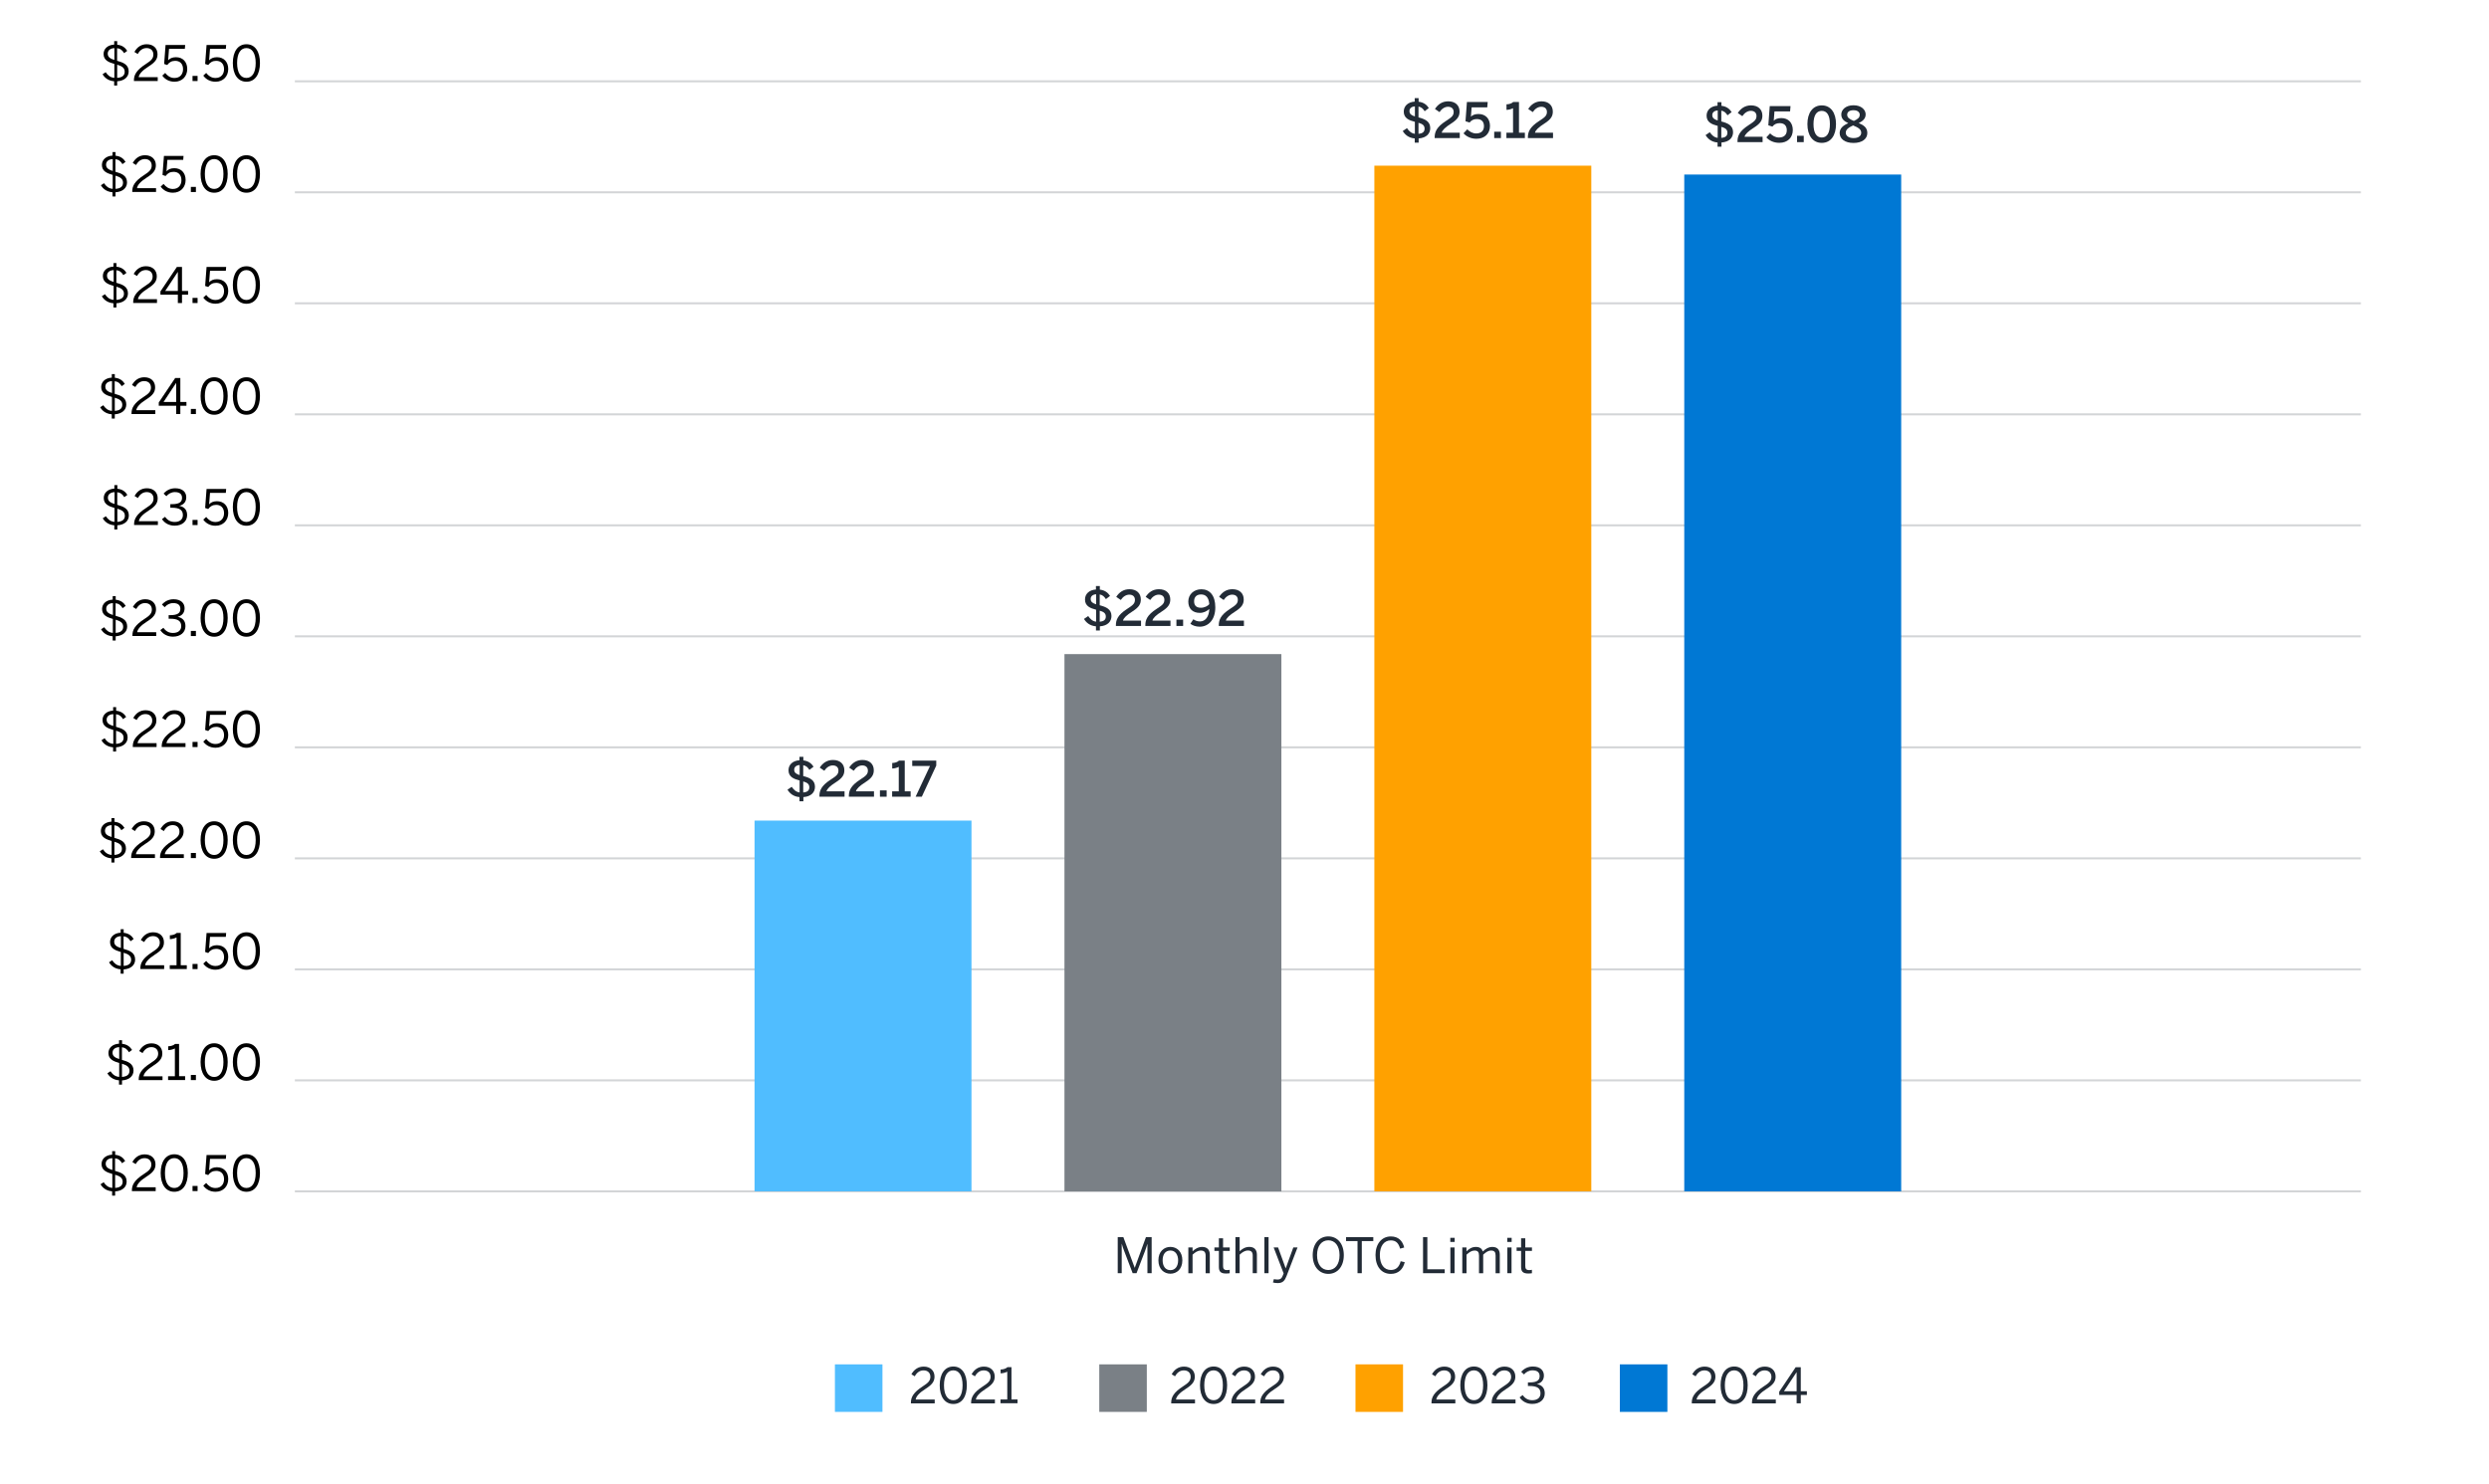 <?xml version="1.0" encoding="UTF-8"?><svg id="Layer_1" xmlns="http://www.w3.org/2000/svg" viewBox="0 0 612 365"><defs><style>.cls-1{fill:#0078d4;}.cls-2{fill:#ffa100;}.cls-3{fill:#222b36;}.cls-4{fill:#7a8086;}.cls-5{fill:#50bdff;}.cls-6{fill:none;stroke:#d3d5d7;stroke-miterlimit:10;stroke-width:.5px;}</style></defs><path class="cls-3" d="m274.83,313.15v-8.88h1.38l2.79,7.54h.02l2.75-7.54h1.4v8.88h-1.04v-7.18h-.02c-.12.47-.34,1.04-.54,1.63l-2.12,5.55h-.95l-2.12-5.55c-.22-.59-.36-.96-.55-1.67h-.02v7.22h-.97Z"/><path class="cls-3" d="m284.83,309.98c0-2.18,1.39-3.3,2.95-3.3s2.94,1.12,2.94,3.3-1.39,3.3-2.94,3.3-2.95-1.13-2.95-3.3Zm4.85,0c0-1.32-.64-2.41-1.9-2.41s-1.91.98-1.91,2.41c0,1.34.62,2.42,1.91,2.42,1.2,0,1.9-.97,1.9-2.42Z"/><path class="cls-3" d="m292.19,313.15v-6.33h1.04v.95c.55-.54,1.34-1.08,2.37-1.08,1.21,0,1.87.7,1.87,1.9v4.57h-1.03v-4.34c0-.84-.36-1.24-1.16-1.24-.76,0-1.39.4-2.05,1.02v4.56h-1.04Z"/><path class="cls-3" d="m299.7,311.61v-3.95h-1.1v-.85h1.1v-2.25h1.03v2.25h1.64v.85h-1.64v3.72c0,.67.22,1.01.98,1.01.23,0,.48-.04.65-.08v.85c-.18.04-.58.07-.9.07-1.33,0-1.76-.52-1.76-1.62Z"/><path class="cls-3" d="m303.77,313.15v-8.88h1.04v3.49c.55-.54,1.34-1.08,2.37-1.08,1.21,0,1.87.7,1.87,1.9v4.57h-1.03v-4.34c0-.84-.36-1.24-1.16-1.24-.76,0-1.39.4-2.05,1.02v4.56h-1.04Z"/><path class="cls-3" d="m310.89,313.15v-8.88h1.03v8.88h-1.03Z"/><path class="cls-3" d="m312.99,315.43l.24-.83c.18.05.49.11.94.11.65,0,.96-.28,1.21-.9l.24-.62-2.45-6.37h1.09l1.86,5.12h.02l1.86-5.12h1.04l-2.71,7.05c-.43,1.12-.92,1.71-2.16,1.71-.56,0-.91-.07-1.19-.16Z"/><path class="cls-3" d="m322.77,308.71c0-2.85,1.64-4.61,3.84-4.61s3.81,1.75,3.81,4.61-1.62,4.61-3.81,4.61-3.84-1.75-3.84-4.61Zm6.6,0c0-2.31-1.15-3.65-2.76-3.65s-2.77,1.33-2.77,3.65,1.14,3.66,2.77,3.66,2.76-1.34,2.76-3.66Z"/><path class="cls-3" d="m333.79,313.15v-7.9h-2.82v-.97h6.7v.97h-2.83v7.9h-1.06Z"/><path class="cls-3" d="m338.21,308.68c0-2.77,1.55-4.57,3.77-4.57,1.88,0,2.88,1.09,3.29,2.72l-1.01.28c-.38-1.34-1-2.03-2.29-2.03-1.65,0-2.69,1.39-2.69,3.59,0,2.35,1.05,3.69,2.71,3.69,1.26,0,2.04-.71,2.41-2.15l1,.23c-.43,1.75-1.56,2.88-3.42,2.88-2.25,0-3.77-1.74-3.77-4.64Z"/><path class="cls-3" d="m349.9,313.15v-8.88h1.06v7.92h4.27v.96h-5.33Z"/><path class="cls-3" d="m356.6,305.46v-1.01h1.08v1.01h-1.08Zm.02,7.69v-6.33h1.03v6.33h-1.03Z"/><path class="cls-3" d="m359.55,313.15v-6.33h1.03v.96c.6-.6,1.33-1.09,2.28-1.09,1.07,0,1.52.46,1.74,1.12.61-.6,1.39-1.12,2.34-1.12,1.29,0,1.83.76,1.83,1.9v4.57h-1.03v-4.34c0-.84-.28-1.24-1.1-1.24-.71,0-1.29.4-1.95,1.02v4.56h-1.03v-4.34c0-.84-.28-1.24-1.1-1.24-.7,0-1.29.4-1.97,1.02v4.56h-1.03Z"/><path class="cls-3" d="m370.61,305.46v-1.01h1.08v1.01h-1.08Zm.02,7.69v-6.33h1.03v6.33h-1.03Z"/><path class="cls-3" d="m374.01,311.61v-3.95h-1.1v-.85h1.1v-2.25h1.03v2.25h1.64v.85h-1.64v3.72c0,.67.22,1.01.98,1.01.23,0,.48-.04.65-.08v.85c-.18.04-.58.07-.9.07-1.33,0-1.76-.52-1.76-1.62Z"/><rect class="cls-2" x="333.29" y="335.57" width="11.69" height="11.69"/><path class="cls-3" d="m351.98,345.15v-.19c0-1.28.58-2.48,2.91-3.98,1.33-.85,1.87-1.39,1.87-2.34s-.61-1.59-1.67-1.59c-.91,0-1.64.5-2.17,1.46l-.82-.5c.65-1.17,1.66-1.89,3.04-1.89,1.64,0,2.65,1.01,2.65,2.46,0,1.16-.53,1.95-2.23,3.03-1.55.98-2.3,1.86-2.4,2.61h4.68v.94h-5.86Z"/><path class="cls-3" d="m359.06,340.71c0-2.77,1.22-4.61,3.35-4.61s3.32,1.83,3.32,4.61-1.19,4.61-3.32,4.61-3.35-1.83-3.35-4.61Zm5.62,0c0-2.41-.89-3.67-2.28-3.67s-2.29,1.26-2.29,3.67.89,3.68,2.29,3.68,2.28-1.27,2.28-3.68Z"/><path class="cls-3" d="m366.78,345.15v-.19c0-1.28.58-2.48,2.91-3.98,1.33-.85,1.87-1.39,1.87-2.34s-.61-1.59-1.67-1.59c-.91,0-1.64.5-2.17,1.46l-.81-.5c.65-1.17,1.65-1.89,3.03-1.89,1.64,0,2.65,1.01,2.65,2.46,0,1.16-.53,1.95-2.23,3.03-1.55.98-2.3,1.86-2.4,2.61h4.68v.94h-5.87Z"/><path class="cls-3" d="m373.63,343.7l.77-.58c.63.91,1.43,1.27,2.36,1.27,1.24,0,2.02-.62,2.02-1.68,0-1.24-.78-1.82-2.73-1.82h-.36v-.88h.42c1.83,0,2.46-.56,2.46-1.55,0-.84-.5-1.42-1.76-1.42-.85,0-1.57.4-2.09,1.01l-.68-.64c.66-.77,1.64-1.31,2.86-1.31,1.88,0,2.72,1.01,2.72,2.22,0,1.12-.66,1.86-1.73,2.1,1.32.26,1.94,1.04,1.94,2.3,0,1.5-1.19,2.58-3.06,2.58-1.33,0-2.45-.58-3.13-1.62Z"/><rect class="cls-1" x="398.29" y="335.57" width="11.69" height="11.69"/><path class="cls-3" d="m415.98,345.15v-.19c0-1.28.58-2.48,2.91-3.98,1.33-.85,1.87-1.39,1.87-2.34s-.61-1.59-1.67-1.59c-.91,0-1.64.5-2.17,1.46l-.82-.5c.65-1.17,1.66-1.89,3.04-1.89,1.64,0,2.65,1.01,2.65,2.46,0,1.16-.53,1.95-2.23,3.03-1.55.98-2.3,1.86-2.4,2.61h4.68v.94h-5.86Z"/><path class="cls-3" d="m423.06,340.71c0-2.77,1.22-4.61,3.35-4.61s3.32,1.83,3.32,4.61-1.19,4.61-3.32,4.61-3.35-1.83-3.35-4.61Zm5.62,0c0-2.41-.89-3.67-2.28-3.67s-2.29,1.26-2.29,3.67.89,3.68,2.29,3.68,2.28-1.27,2.28-3.68Z"/><path class="cls-3" d="m430.78,345.15v-.19c0-1.28.58-2.48,2.91-3.98,1.33-.85,1.87-1.39,1.87-2.34s-.61-1.59-1.67-1.59c-.91,0-1.64.5-2.17,1.46l-.81-.5c.65-1.17,1.65-1.89,3.03-1.89,1.64,0,2.65,1.01,2.65,2.46,0,1.16-.53,1.95-2.23,3.03-1.55.98-2.3,1.86-2.4,2.61h4.68v.94h-5.87Z"/><path class="cls-3" d="m441.76,345.15v-2.05h-4.28v-.8l4.04-6.02h1.26v5.9h1.5v.92h-1.5v2.05h-1.02Zm-3.12-2.97h3.12v-4.67h-.02l-3.1,4.67Z"/><rect class="cls-5" x="205.29" y="335.57" width="11.69" height="11.69"/><path class="cls-3" d="m223.98,345.15v-.19c0-1.28.58-2.48,2.91-3.98,1.33-.85,1.87-1.39,1.87-2.34s-.61-1.59-1.67-1.59c-.91,0-1.64.5-2.17,1.46l-.82-.5c.65-1.17,1.66-1.89,3.03-1.89,1.64,0,2.65,1.01,2.65,2.46,0,1.16-.53,1.95-2.23,3.03-1.55.98-2.3,1.86-2.4,2.61h4.68v.94h-5.86Z"/><path class="cls-3" d="m231.06,340.71c0-2.77,1.22-4.61,3.35-4.61s3.32,1.83,3.32,4.61-1.19,4.61-3.32,4.61-3.35-1.83-3.35-4.61Zm5.62,0c0-2.41-.89-3.67-2.28-3.67s-2.29,1.26-2.29,3.67.89,3.68,2.29,3.68,2.28-1.27,2.28-3.68Z"/><path class="cls-3" d="m238.78,345.15v-.19c0-1.28.58-2.48,2.91-3.98,1.33-.85,1.87-1.39,1.87-2.34s-.61-1.59-1.67-1.59c-.91,0-1.64.5-2.17,1.46l-.82-.5c.65-1.17,1.66-1.89,3.03-1.89,1.64,0,2.65,1.01,2.65,2.46,0,1.16-.53,1.95-2.23,3.03-1.55.98-2.3,1.86-2.4,2.61h4.68v.94h-5.86Z"/><path class="cls-3" d="m246,345.15v-.94h1.67v-6.84c-.43.23-1.13.41-1.64.41v-.94c.68-.02,1.3-.2,1.69-.58h.98v7.94h1.49v.94h-4.19Z"/><rect class="cls-4" x="270.29" y="335.57" width="11.69" height="11.69"/><path class="cls-3" d="m287.98,345.15v-.19c0-1.28.58-2.48,2.91-3.98,1.33-.85,1.87-1.39,1.87-2.34s-.61-1.59-1.67-1.59c-.91,0-1.64.5-2.17,1.46l-.82-.5c.65-1.17,1.66-1.89,3.03-1.89,1.64,0,2.65,1.01,2.65,2.46,0,1.16-.53,1.95-2.23,3.03-1.55.98-2.3,1.86-2.4,2.61h4.68v.94h-5.86Z"/><path class="cls-3" d="m295.06,340.71c0-2.77,1.22-4.61,3.35-4.61s3.32,1.83,3.32,4.61-1.19,4.61-3.32,4.61-3.35-1.83-3.35-4.61Zm5.62,0c0-2.41-.89-3.67-2.28-3.67s-2.29,1.26-2.29,3.67.89,3.68,2.29,3.68,2.28-1.27,2.28-3.68Z"/><path class="cls-3" d="m302.78,345.15v-.19c0-1.28.58-2.48,2.91-3.98,1.33-.85,1.87-1.39,1.87-2.34s-.61-1.59-1.67-1.59c-.91,0-1.64.5-2.17,1.46l-.82-.5c.65-1.17,1.66-1.89,3.03-1.89,1.64,0,2.65,1.01,2.65,2.46,0,1.16-.53,1.95-2.23,3.03-1.55.98-2.3,1.86-2.4,2.61h4.68v.94h-5.86Z"/><path class="cls-3" d="m309.88,345.15v-.19c0-1.28.58-2.48,2.91-3.98,1.33-.85,1.87-1.39,1.87-2.34s-.61-1.59-1.67-1.59c-.91,0-1.64.5-2.17,1.46l-.82-.5c.65-1.17,1.66-1.89,3.03-1.89,1.64,0,2.65,1.01,2.65,2.46,0,1.16-.53,1.95-2.23,3.03-1.55.98-2.3,1.86-2.4,2.61h4.68v.94h-5.86Z"/><path d="m27.59,293.01c-1.57-.12-2.43-.98-2.87-1.73l.77-.5c.52.77,1.1,1.29,2.13,1.39v-3.43c-1.39-.4-2.65-.9-2.65-2.43,0-1.25.97-2.22,2.61-2.31v-.86h.74v.89c1.33.13,2.01.8,2.46,1.51l-.76.56c-.42-.67-.85-1.1-1.73-1.21v3.09c1.48.41,2.85.92,2.85,2.62,0,1.34-1.02,2.31-2.83,2.43v1.04h-.74v-1.06Zm.04-8.16c-1.14.06-1.64.65-1.64,1.37,0,.89.7,1.25,1.64,1.55v-2.92Zm.68,7.32c1.04-.07,1.85-.46,1.85-1.5s-.8-1.42-1.85-1.74v3.24Z"/><path d="m32.43,292.95v-.19c0-1.28.58-2.48,2.91-3.98,1.33-.85,1.87-1.39,1.87-2.34s-.61-1.59-1.67-1.59c-.91,0-1.64.5-2.17,1.46l-.82-.5c.65-1.17,1.66-1.89,3.03-1.89,1.64,0,2.65,1.01,2.65,2.46,0,1.16-.53,1.95-2.23,3.03-1.55.98-2.3,1.86-2.4,2.61h4.68v.94h-5.86Z"/><path d="m39.51,288.51c0-2.77,1.22-4.61,3.35-4.61s3.32,1.83,3.32,4.61-1.19,4.61-3.32,4.61-3.35-1.83-3.35-4.61Zm5.62,0c0-2.41-.89-3.67-2.28-3.67s-2.29,1.26-2.29,3.67.89,3.68,2.29,3.68,2.28-1.27,2.28-3.68Z"/><path d="m47.34,292.95v-1.26h1.24v1.26h-1.24Z"/><path d="m49.99,291.61l.71-.65c.56.71,1.26,1.24,2.28,1.24,1.45,0,2.11-1.02,2.11-2.16,0-1.36-.79-2.06-1.93-2.06-.86,0-1.48.36-1.96,1.03l-.76-.26.35-4.67h4.82l-.08.95h-3.89l-.22,2.83c.41-.46,1-.77,1.93-.77,1.66,0,2.77,1.14,2.77,2.9s-1.19,3.13-3.13,3.13c-1.32,0-2.37-.61-3.01-1.51Z"/><path d="m57.25,288.51c0-2.77,1.22-4.61,3.35-4.61s3.32,1.83,3.32,4.61-1.19,4.61-3.32,4.61-3.35-1.83-3.35-4.61Zm5.62,0c0-2.41-.89-3.67-2.28-3.67s-2.29,1.26-2.29,3.67.89,3.68,2.29,3.68,2.28-1.27,2.28-3.68Z"/><path d="m29.27,265.71c-1.57-.12-2.43-.98-2.87-1.73l.77-.5c.52.77,1.1,1.29,2.14,1.39v-3.43c-1.39-.4-2.65-.9-2.65-2.43,0-1.25.97-2.22,2.61-2.31v-.86h.74v.89c1.33.13,2.01.8,2.46,1.51l-.76.56c-.42-.67-.85-1.1-1.73-1.21v3.09c1.48.41,2.85.92,2.85,2.62,0,1.34-1.02,2.31-2.83,2.43v1.04h-.74v-1.06Zm.04-8.16c-1.14.06-1.64.65-1.64,1.37,0,.89.7,1.25,1.64,1.55v-2.92Zm.68,7.32c1.04-.07,1.85-.46,1.85-1.5s-.8-1.42-1.85-1.74v3.24Z"/><path d="m34.11,265.65v-.19c0-1.28.58-2.48,2.91-3.98,1.33-.85,1.87-1.39,1.87-2.34s-.61-1.59-1.67-1.59c-.91,0-1.64.5-2.17,1.46l-.82-.5c.65-1.17,1.66-1.89,3.03-1.89,1.64,0,2.65,1.01,2.65,2.46,0,1.16-.53,1.95-2.23,3.03-1.55.98-2.3,1.86-2.4,2.61h4.68v.94h-5.86Z"/><path d="m41.33,265.65v-.94h1.67v-6.84c-.43.23-1.13.41-1.64.41v-.94c.68-.02,1.29-.2,1.69-.58h.98v7.94h1.49v.94h-4.19Z"/><path d="m46.93,265.65v-1.26h1.24v1.26h-1.24Z"/><path d="m49.32,261.21c0-2.77,1.22-4.61,3.35-4.61s3.32,1.83,3.32,4.61-1.19,4.61-3.32,4.61-3.35-1.83-3.35-4.61Zm5.62,0c0-2.41-.89-3.67-2.28-3.67s-2.29,1.26-2.29,3.67.89,3.68,2.29,3.68,2.28-1.27,2.28-3.68Z"/><path d="m57.25,261.21c0-2.77,1.22-4.61,3.35-4.61s3.32,1.83,3.32,4.61-1.19,4.61-3.32,4.61-3.35-1.83-3.35-4.61Zm5.62,0c0-2.41-.89-3.67-2.28-3.67s-2.29,1.26-2.29,3.67.89,3.68,2.29,3.68,2.28-1.27,2.28-3.68Z"/><path d="m29.68,238.41c-1.57-.12-2.43-.98-2.87-1.73l.77-.5c.52.77,1.1,1.29,2.13,1.39v-3.43c-1.39-.4-2.65-.9-2.65-2.43,0-1.25.97-2.22,2.61-2.31v-.86h.74v.89c1.33.13,2.01.8,2.46,1.51l-.76.56c-.42-.67-.85-1.1-1.73-1.21v3.09c1.48.41,2.85.92,2.85,2.62,0,1.34-1.02,2.31-2.83,2.43v1.04h-.74v-1.06Zm.04-8.16c-1.14.06-1.64.65-1.64,1.37,0,.89.7,1.25,1.64,1.55v-2.91Zm.68,7.32c1.04-.07,1.85-.46,1.85-1.5s-.8-1.42-1.85-1.74v3.24Z"/><path d="m34.51,238.35v-.19c0-1.28.58-2.48,2.91-3.98,1.33-.85,1.87-1.39,1.87-2.34s-.61-1.6-1.67-1.6c-.91,0-1.64.5-2.17,1.46l-.82-.5c.65-1.18,1.66-1.9,3.03-1.9,1.64,0,2.65,1.01,2.65,2.46,0,1.16-.53,1.95-2.23,3.03-1.55.98-2.3,1.86-2.4,2.61h4.68v.94h-5.86Z"/><path d="m41.74,238.35v-.94h1.67v-6.84c-.43.23-1.13.41-1.64.41v-.94c.68-.02,1.3-.2,1.69-.58h.98v7.94h1.49v.94h-4.19Z"/><path d="m47.34,238.35v-1.26h1.24v1.26h-1.24Z"/><path d="m49.99,237l.71-.65c.56.71,1.26,1.24,2.28,1.24,1.45,0,2.11-1.02,2.11-2.16,0-1.36-.79-2.06-1.93-2.06-.86,0-1.48.36-1.96,1.03l-.76-.26.35-4.67h4.82l-.08.95h-3.89l-.22,2.83c.41-.46,1-.77,1.93-.77,1.66,0,2.77,1.14,2.77,2.9s-1.19,3.13-3.13,3.13c-1.32,0-2.37-.61-3.01-1.51Z"/><path d="m57.25,233.91c0-2.77,1.22-4.61,3.35-4.61s3.32,1.83,3.32,4.61-1.19,4.61-3.32,4.61-3.35-1.83-3.35-4.61Zm5.62,0c0-2.41-.89-3.67-2.28-3.67s-2.29,1.26-2.29,3.67.89,3.68,2.29,3.68,2.28-1.27,2.28-3.68Z"/><path d="m27.41,211.11c-1.57-.12-2.43-.98-2.87-1.73l.77-.5c.52.77,1.1,1.3,2.14,1.39v-3.43c-1.39-.4-2.65-.9-2.65-2.44,0-1.25.97-2.22,2.61-2.31v-.86h.74v.89c1.33.13,2.01.8,2.46,1.51l-.76.56c-.42-.67-.85-1.1-1.73-1.21v3.09c1.48.41,2.85.92,2.85,2.61,0,1.34-1.02,2.31-2.83,2.43v1.04h-.74v-1.06Zm.04-8.16c-1.14.06-1.64.65-1.64,1.37,0,.89.7,1.25,1.64,1.55v-2.91Zm.68,7.32c1.04-.07,1.85-.46,1.85-1.5s-.8-1.42-1.85-1.74v3.24Z"/><path d="m32.25,211.05v-.19c0-1.28.58-2.48,2.91-3.98,1.33-.85,1.87-1.39,1.87-2.34s-.61-1.6-1.67-1.6c-.91,0-1.64.5-2.17,1.46l-.82-.5c.65-1.18,1.66-1.9,3.03-1.9,1.64,0,2.65,1.01,2.65,2.46,0,1.16-.53,1.96-2.23,3.03-1.55.98-2.3,1.86-2.4,2.61h4.68v.94h-5.86Z"/><path d="m39.35,211.05v-.19c0-1.28.58-2.48,2.91-3.98,1.33-.85,1.87-1.39,1.87-2.34s-.61-1.6-1.67-1.6c-.91,0-1.64.5-2.17,1.46l-.82-.5c.65-1.18,1.66-1.9,3.03-1.9,1.64,0,2.65,1.01,2.65,2.46,0,1.16-.53,1.96-2.23,3.03-1.55.98-2.3,1.86-2.4,2.61h4.68v.94h-5.86Z"/><path d="m46.93,211.05v-1.26h1.24v1.26h-1.24Z"/><path d="m49.32,206.61c0-2.77,1.22-4.61,3.35-4.61s3.32,1.83,3.32,4.61-1.19,4.61-3.32,4.61-3.35-1.83-3.35-4.61Zm5.62,0c0-2.41-.89-3.67-2.28-3.67s-2.29,1.26-2.29,3.67.89,3.68,2.29,3.68,2.28-1.27,2.28-3.68Z"/><path d="m57.25,206.61c0-2.77,1.22-4.61,3.35-4.61s3.32,1.83,3.32,4.61-1.19,4.61-3.32,4.61-3.35-1.83-3.35-4.61Zm5.62,0c0-2.41-.89-3.67-2.28-3.67s-2.29,1.26-2.29,3.67.89,3.68,2.29,3.68,2.28-1.27,2.28-3.68Z"/><path d="m27.82,183.8c-1.57-.12-2.43-.98-2.87-1.73l.77-.5c.52.77,1.1,1.3,2.14,1.39v-3.43c-1.39-.4-2.65-.9-2.65-2.44,0-1.25.97-2.22,2.61-2.31v-.86h.74v.89c1.33.13,2.01.8,2.46,1.51l-.76.56c-.42-.67-.85-1.1-1.73-1.21v3.09c1.48.41,2.85.92,2.85,2.61,0,1.34-1.02,2.31-2.83,2.43v1.04h-.74v-1.06Zm.04-8.16c-1.14.06-1.64.65-1.64,1.37,0,.89.7,1.25,1.64,1.55v-2.91Zm.68,7.32c1.04-.07,1.85-.46,1.85-1.5s-.8-1.42-1.85-1.74v3.24Z"/><path d="m32.65,183.74v-.19c0-1.28.58-2.48,2.91-3.98,1.33-.85,1.87-1.39,1.87-2.34s-.61-1.6-1.67-1.6c-.91,0-1.64.5-2.17,1.46l-.82-.5c.65-1.18,1.66-1.9,3.03-1.9,1.64,0,2.65,1.01,2.65,2.46,0,1.16-.53,1.96-2.23,3.03-1.55.98-2.3,1.86-2.4,2.61h4.68v.94h-5.86Z"/><path d="m39.76,183.74v-.19c0-1.28.58-2.48,2.91-3.98,1.33-.85,1.87-1.39,1.87-2.34s-.61-1.6-1.67-1.6c-.91,0-1.64.5-2.17,1.46l-.82-.5c.65-1.18,1.66-1.9,3.03-1.9,1.64,0,2.65,1.01,2.65,2.46,0,1.16-.53,1.96-2.23,3.03-1.55.98-2.3,1.86-2.4,2.61h4.68v.94h-5.86Z"/><path d="m47.34,183.74v-1.26h1.24v1.26h-1.24Z"/><path d="m49.99,182.4l.71-.65c.56.71,1.26,1.24,2.28,1.24,1.45,0,2.11-1.02,2.11-2.16,0-1.35-.79-2.06-1.93-2.06-.86,0-1.48.36-1.96,1.03l-.76-.26.35-4.67h4.82l-.08.95h-3.89l-.22,2.83c.41-.46,1-.77,1.93-.77,1.66,0,2.77,1.14,2.77,2.9s-1.19,3.13-3.13,3.13c-1.32,0-2.37-.61-3.01-1.51Z"/><path d="m57.25,179.31c0-2.77,1.22-4.61,3.35-4.61s3.32,1.83,3.32,4.61-1.19,4.61-3.32,4.61-3.35-1.83-3.35-4.61Zm5.62,0c0-2.41-.89-3.67-2.28-3.67s-2.29,1.26-2.29,3.67.89,3.68,2.29,3.68,2.28-1.27,2.28-3.68Z"/><path d="m27.72,156.5c-1.57-.12-2.43-.98-2.87-1.73l.77-.5c.52.77,1.1,1.3,2.13,1.39v-3.43c-1.39-.4-2.65-.9-2.65-2.44,0-1.25.97-2.22,2.61-2.31v-.86h.74v.89c1.33.13,2.01.8,2.46,1.51l-.76.56c-.42-.67-.85-1.1-1.73-1.21v3.09c1.48.41,2.85.92,2.85,2.61,0,1.34-1.02,2.31-2.83,2.43v1.04h-.74v-1.06Zm.04-8.16c-1.14.06-1.64.65-1.64,1.37,0,.89.7,1.25,1.64,1.55v-2.91Zm.68,7.32c1.04-.07,1.85-.46,1.85-1.5s-.8-1.42-1.85-1.74v3.24Z"/><path d="m32.56,156.44v-.19c0-1.28.58-2.48,2.91-3.98,1.33-.85,1.87-1.39,1.87-2.34s-.61-1.6-1.67-1.6c-.91,0-1.64.5-2.17,1.46l-.82-.5c.65-1.18,1.66-1.9,3.03-1.9,1.64,0,2.65,1.01,2.65,2.46,0,1.16-.53,1.96-2.23,3.03-1.55.98-2.3,1.86-2.4,2.61h4.68v.94h-5.86Z"/><path d="m39.41,154.99l.77-.58c.64.91,1.43,1.27,2.36,1.27,1.24,0,2.02-.62,2.02-1.68,0-1.24-.78-1.82-2.73-1.82h-.36v-.88h.42c1.84,0,2.46-.56,2.46-1.55,0-.84-.5-1.42-1.76-1.42-.85,0-1.57.4-2.09,1.01l-.68-.64c.66-.77,1.64-1.31,2.85-1.31,1.88,0,2.72,1.01,2.72,2.22,0,1.12-.66,1.86-1.73,2.1,1.32.26,1.94,1.04,1.94,2.3,0,1.5-1.19,2.58-3.06,2.58-1.33,0-2.45-.58-3.13-1.62Z"/><path d="m46.93,156.44v-1.26h1.24v1.26h-1.24Z"/><path d="m49.32,152c0-2.77,1.22-4.61,3.35-4.61s3.32,1.83,3.32,4.61-1.19,4.61-3.32,4.61-3.35-1.83-3.35-4.61Zm5.62,0c0-2.41-.89-3.67-2.28-3.67s-2.29,1.26-2.29,3.67.89,3.68,2.29,3.68,2.28-1.27,2.28-3.68Z"/><path d="m57.25,152c0-2.77,1.22-4.61,3.35-4.61s3.32,1.83,3.32,4.61-1.19,4.61-3.32,4.61-3.35-1.83-3.35-4.61Zm5.62,0c0-2.41-.89-3.67-2.28-3.67s-2.29,1.26-2.29,3.67.89,3.68,2.29,3.68,2.28-1.27,2.28-3.68Z"/><path d="m28.13,129.2c-1.57-.12-2.43-.98-2.87-1.73l.77-.5c.52.77,1.1,1.3,2.13,1.39v-3.43c-1.39-.4-2.65-.9-2.65-2.44,0-1.25.97-2.22,2.61-2.31v-.86h.74v.89c1.33.13,2.01.8,2.46,1.51l-.76.56c-.42-.67-.85-1.1-1.73-1.21v3.09c1.48.41,2.85.92,2.85,2.61,0,1.34-1.02,2.31-2.83,2.43v1.04h-.74v-1.06Zm.04-8.16c-1.14.06-1.64.65-1.64,1.37,0,.89.7,1.25,1.64,1.55v-2.91Zm.68,7.32c1.04-.07,1.85-.46,1.85-1.5s-.8-1.42-1.85-1.74v3.24Z"/><path d="m32.97,129.14v-.19c0-1.28.58-2.48,2.91-3.98,1.33-.85,1.87-1.39,1.87-2.34s-.61-1.6-1.67-1.6c-.91,0-1.64.5-2.17,1.46l-.82-.5c.65-1.18,1.66-1.9,3.03-1.9,1.64,0,2.65,1.01,2.65,2.46,0,1.16-.53,1.96-2.23,3.03-1.55.98-2.3,1.86-2.4,2.61h4.68v.94h-5.86Z"/><path d="m39.82,127.69l.77-.58c.64.91,1.43,1.27,2.36,1.27,1.24,0,2.02-.62,2.02-1.68,0-1.24-.78-1.82-2.73-1.82h-.36v-.88h.42c1.84,0,2.46-.56,2.46-1.55,0-.84-.5-1.42-1.76-1.42-.85,0-1.57.4-2.09,1.01l-.68-.64c.66-.77,1.64-1.31,2.85-1.31,1.88,0,2.72,1.01,2.72,2.22,0,1.12-.66,1.86-1.73,2.1,1.32.26,1.94,1.04,1.94,2.3,0,1.5-1.19,2.58-3.06,2.58-1.33,0-2.45-.58-3.13-1.62Z"/><path d="m47.34,129.14v-1.26h1.24v1.26h-1.24Z"/><path d="m49.99,127.8l.71-.65c.56.71,1.26,1.24,2.28,1.24,1.45,0,2.11-1.02,2.11-2.16,0-1.35-.79-2.06-1.93-2.06-.86,0-1.48.36-1.96,1.03l-.76-.26.35-4.67h4.82l-.08.95h-3.89l-.22,2.83c.41-.46,1-.77,1.93-.77,1.66,0,2.77,1.14,2.77,2.9s-1.19,3.13-3.13,3.13c-1.32,0-2.37-.61-3.01-1.51Z"/><path d="m57.25,124.7c0-2.77,1.22-4.61,3.35-4.61s3.32,1.83,3.32,4.61-1.19,4.61-3.32,4.61-3.35-1.83-3.35-4.61Zm5.62,0c0-2.41-.89-3.67-2.28-3.67s-2.29,1.26-2.29,3.67.89,3.68,2.29,3.68,2.28-1.27,2.28-3.68Z"/><path d="m27.5,101.9c-1.57-.12-2.43-.98-2.87-1.73l.77-.5c.52.77,1.1,1.3,2.13,1.39v-3.43c-1.39-.4-2.65-.9-2.65-2.44,0-1.25.97-2.22,2.61-2.31v-.86h.74v.89c1.33.13,2.01.8,2.46,1.51l-.76.56c-.42-.67-.85-1.1-1.73-1.21v3.09c1.48.41,2.85.92,2.85,2.61,0,1.34-1.02,2.31-2.83,2.43v1.04h-.74v-1.06Zm.04-8.16c-1.14.06-1.64.65-1.64,1.37,0,.89.7,1.25,1.64,1.55v-2.91Zm.68,7.32c1.04-.07,1.85-.46,1.85-1.5s-.8-1.42-1.85-1.74v3.24Z"/><path d="m32.34,101.84v-.19c0-1.28.58-2.48,2.91-3.98,1.33-.85,1.87-1.39,1.87-2.34s-.61-1.6-1.67-1.6c-.91,0-1.64.5-2.17,1.46l-.82-.5c.65-1.18,1.66-1.9,3.03-1.9,1.64,0,2.65,1.01,2.65,2.46,0,1.16-.53,1.96-2.23,3.03-1.55.98-2.3,1.86-2.4,2.61h4.68v.94h-5.86Z"/><path d="m43.32,101.84v-2.05h-4.28v-.8l4.04-6.02h1.26v5.9h1.5v.92h-1.5v2.05h-1.02Zm-3.12-2.97h3.12v-4.67h-.02l-3.09,4.67Z"/><path d="m46.93,101.84v-1.26h1.24v1.26h-1.24Z"/><path d="m49.32,97.4c0-2.77,1.22-4.61,3.35-4.61s3.32,1.83,3.32,4.61-1.19,4.61-3.32,4.61-3.35-1.83-3.35-4.61Zm5.62,0c0-2.41-.89-3.67-2.28-3.67s-2.29,1.26-2.29,3.67.89,3.68,2.29,3.68,2.28-1.27,2.28-3.68Z"/><path d="m57.25,97.4c0-2.77,1.22-4.61,3.35-4.61s3.32,1.83,3.32,4.61-1.19,4.61-3.32,4.61-3.35-1.83-3.35-4.61Zm5.62,0c0-2.41-.89-3.67-2.28-3.67s-2.29,1.26-2.29,3.67.89,3.68,2.29,3.68,2.28-1.27,2.28-3.68Z"/><path d="m27.91,74.59c-1.57-.12-2.43-.98-2.87-1.73l.77-.5c.52.77,1.1,1.3,2.13,1.39v-3.43c-1.39-.4-2.65-.9-2.65-2.44,0-1.25.97-2.22,2.61-2.31v-.86h.74v.89c1.33.13,2.01.8,2.46,1.51l-.76.56c-.42-.67-.85-1.1-1.73-1.21v3.09c1.48.41,2.85.92,2.85,2.61,0,1.34-1.02,2.31-2.83,2.43v1.04h-.74v-1.06Zm.04-8.16c-1.14.06-1.64.65-1.64,1.37,0,.89.7,1.25,1.64,1.55v-2.91Zm.68,7.32c1.04-.07,1.85-.46,1.85-1.5s-.8-1.42-1.85-1.74v3.24Z"/><path d="m32.75,74.53v-.19c0-1.28.58-2.48,2.91-3.98,1.33-.85,1.87-1.39,1.87-2.34s-.61-1.6-1.67-1.6c-.91,0-1.64.5-2.17,1.46l-.82-.5c.65-1.18,1.66-1.9,3.03-1.9,1.64,0,2.65,1.01,2.65,2.46,0,1.16-.53,1.96-2.23,3.03-1.55.98-2.3,1.86-2.4,2.61h4.68v.94h-5.86Z"/><path d="m43.73,74.53v-2.05h-4.28v-.8l4.04-6.02h1.26v5.9h1.5v.92h-1.5v2.05h-1.02Zm-3.12-2.97h3.12v-4.67h-.02l-3.09,4.67Z"/><path d="m47.34,74.53v-1.26h1.24v1.26h-1.24Z"/><path d="m49.99,73.19l.71-.65c.56.71,1.26,1.24,2.28,1.24,1.45,0,2.11-1.02,2.11-2.16,0-1.35-.79-2.06-1.93-2.06-.86,0-1.48.36-1.96,1.03l-.76-.26.35-4.67h4.82l-.08.95h-3.89l-.22,2.83c.41-.46,1-.77,1.93-.77,1.66,0,2.77,1.14,2.77,2.9s-1.19,3.13-3.13,3.13c-1.32,0-2.37-.61-3.01-1.51Z"/><path d="m57.25,70.1c0-2.77,1.22-4.61,3.35-4.61s3.32,1.83,3.32,4.61-1.19,4.61-3.32,4.61-3.35-1.83-3.35-4.61Zm5.62,0c0-2.41-.89-3.67-2.28-3.67s-2.29,1.26-2.29,3.67.89,3.68,2.29,3.68,2.28-1.27,2.28-3.68Z"/><path d="m27.68,47.29c-1.57-.12-2.43-.98-2.87-1.73l.77-.5c.52.77,1.1,1.3,2.13,1.39v-3.43c-1.39-.4-2.65-.9-2.65-2.44,0-1.25.97-2.22,2.61-2.31v-.86h.74v.89c1.33.13,2.01.8,2.46,1.51l-.76.56c-.42-.67-.85-1.1-1.73-1.21v3.09c1.48.41,2.85.92,2.85,2.61,0,1.34-1.02,2.31-2.83,2.43v1.04h-.74v-1.06Zm.04-8.16c-1.14.06-1.64.65-1.64,1.37,0,.89.7,1.25,1.64,1.55v-2.91Zm.68,7.32c1.04-.07,1.85-.46,1.85-1.5s-.8-1.42-1.85-1.74v3.24Z"/><path d="m32.52,47.23v-.19c0-1.28.58-2.48,2.91-3.98,1.33-.85,1.87-1.39,1.87-2.34s-.61-1.6-1.67-1.6c-.91,0-1.64.5-2.17,1.46l-.82-.5c.65-1.18,1.66-1.9,3.03-1.9,1.64,0,2.65,1.01,2.65,2.46,0,1.16-.53,1.96-2.23,3.03-1.55.98-2.3,1.86-2.4,2.61h4.68v.94h-5.86Z"/><path d="m39.51,45.89l.71-.65c.56.71,1.26,1.24,2.28,1.24,1.45,0,2.11-1.02,2.11-2.16,0-1.35-.79-2.06-1.93-2.06-.86,0-1.48.36-1.96,1.03l-.76-.26.35-4.67h4.82l-.08.95h-3.89l-.22,2.83c.41-.46,1-.77,1.93-.77,1.66,0,2.77,1.14,2.77,2.9s-1.19,3.13-3.13,3.13c-1.32,0-2.37-.61-3.01-1.51Z"/><path d="m46.93,47.23v-1.26h1.24v1.26h-1.24Z"/><path d="m49.32,42.79c0-2.77,1.22-4.61,3.35-4.61s3.32,1.83,3.32,4.61-1.19,4.61-3.32,4.61-3.35-1.83-3.35-4.61Zm5.62,0c0-2.41-.89-3.67-2.28-3.67s-2.29,1.26-2.29,3.67.89,3.68,2.29,3.68,2.28-1.27,2.28-3.68Z"/><path d="m57.25,42.79c0-2.77,1.22-4.61,3.35-4.61s3.32,1.83,3.32,4.61-1.19,4.61-3.32,4.61-3.35-1.83-3.35-4.61Zm5.62,0c0-2.41-.89-3.67-2.28-3.67s-2.29,1.26-2.29,3.67.89,3.68,2.29,3.68,2.28-1.27,2.28-3.68Z"/><path d="m28.09,19.99c-1.57-.12-2.43-.98-2.87-1.73l.77-.5c.52.77,1.1,1.3,2.13,1.39v-3.43c-1.39-.4-2.65-.9-2.65-2.44,0-1.25.97-2.22,2.61-2.31v-.86h.74v.89c1.33.13,2.01.8,2.46,1.51l-.76.56c-.42-.67-.85-1.1-1.73-1.21v3.09c1.48.41,2.85.92,2.85,2.61,0,1.34-1.02,2.31-2.83,2.43v1.04h-.74v-1.06Zm.04-8.16c-1.14.06-1.64.65-1.64,1.37,0,.89.7,1.25,1.64,1.55v-2.91Zm.68,7.32c1.04-.07,1.85-.46,1.85-1.5s-.8-1.42-1.85-1.74v3.24Z"/><path d="m32.93,19.93v-.19c0-1.28.58-2.48,2.91-3.98,1.33-.85,1.87-1.39,1.87-2.34s-.61-1.6-1.67-1.6c-.91,0-1.64.5-2.17,1.46l-.82-.5c.65-1.18,1.66-1.9,3.03-1.9,1.64,0,2.65,1.01,2.65,2.46,0,1.16-.53,1.96-2.23,3.03-1.55.98-2.3,1.86-2.4,2.61h4.68v.94h-5.86Z"/><path d="m39.91,18.59l.71-.65c.56.71,1.26,1.24,2.28,1.24,1.45,0,2.11-1.02,2.11-2.16,0-1.35-.79-2.06-1.93-2.06-.86,0-1.48.36-1.96,1.03l-.76-.26.35-4.67h4.82l-.08.95h-3.89l-.22,2.83c.41-.46,1-.77,1.93-.77,1.66,0,2.77,1.14,2.77,2.9s-1.19,3.13-3.13,3.13c-1.32,0-2.37-.61-3.01-1.51Z"/><path d="m47.34,19.93v-1.26h1.24v1.26h-1.24Z"/><path d="m49.99,18.59l.71-.65c.56.71,1.26,1.24,2.28,1.24,1.45,0,2.11-1.02,2.11-2.16,0-1.35-.79-2.06-1.93-2.06-.86,0-1.48.36-1.96,1.03l-.76-.26.35-4.67h4.82l-.08.95h-3.89l-.22,2.83c.41-.46,1-.77,1.93-.77,1.66,0,2.77,1.14,2.77,2.9s-1.19,3.13-3.13,3.13c-1.32,0-2.37-.61-3.01-1.51Z"/><path d="m57.25,15.49c0-2.77,1.22-4.61,3.35-4.61s3.32,1.83,3.32,4.61-1.19,4.61-3.32,4.61-3.35-1.83-3.35-4.61Zm5.62,0c0-2.41-.89-3.67-2.28-3.67s-2.29,1.26-2.29,3.67.89,3.68,2.29,3.68,2.28-1.27,2.28-3.68Z"/><line class="cls-6" x1="72.5" y1="293.02" x2="580.5" y2="293.02"/><line class="cls-6" x1="72.5" y1="265.72" x2="580.5" y2="265.72"/><line class="cls-6" x1="72.5" y1="238.42" x2="580.5" y2="238.42"/><line class="cls-6" x1="72.5" y1="211.12" x2="580.5" y2="211.12"/><line class="cls-6" x1="72.5" y1="183.81" x2="580.5" y2="183.81"/><line class="cls-6" x1="72.5" y1="156.51" x2="580.5" y2="156.51"/><line class="cls-6" x1="72.5" y1="129.21" x2="580.5" y2="129.21"/><line class="cls-6" x1="72.5" y1="101.91" x2="580.5" y2="101.91"/><line class="cls-6" x1="72.5" y1="74.6" x2="580.5" y2="74.6"/><line class="cls-6" x1="72.5" y1="47.3" x2="580.5" y2="47.3"/><line class="cls-6" x1="72.5" y1="20" x2="580.5" y2="20"/><rect class="cls-1" x="414.13" y="42.93" width="53.34" height="250.09"/><rect class="cls-2" x="337.93" y="40.75" width="53.34" height="252.27"/><rect class="cls-4" x="261.73" y="160.88" width="53.34" height="132.14"/><rect class="cls-5" x="185.53" y="201.83" width="53.34" height="91.19"/><path class="cls-3" d="m422.31,35.05c-1.56-.14-2.42-.97-2.94-1.82l1.04-.71c.5.72,1.03,1.26,1.94,1.39v-2.95c-1.39-.36-2.73-.86-2.73-2.51,0-1.38,1.03-2.35,2.69-2.46v-.85h.96v.88c1.33.16,2.03.82,2.51,1.55l-1.02.79c-.38-.59-.78-1.02-1.52-1.15v2.66c1.57.41,2.89.96,2.89,2.65,0,1.33-.92,2.39-2.85,2.53v1.03h-.96v-1.03Zm.05-7.89c-.92.07-1.34.54-1.34,1.16,0,.74.52,1.06,1.34,1.31v-2.47Zm.88,6.76c.91-.08,1.5-.42,1.5-1.27s-.58-1.18-1.5-1.45v2.72Z"/><path class="cls-3" d="m427.22,34.96v-.19c0-1.28.44-2.52,2.78-4.02,1.36-.88,1.89-1.29,1.89-2.21,0-.83-.55-1.28-1.39-1.28-.78,0-1.54.48-2.09,1.31l-1.12-.77c.72-1.1,1.75-1.88,3.27-1.88,1.74,0,2.78,1.01,2.78,2.52,0,1.08-.4,1.89-2.1,2.97-1.42.9-2.13,1.59-2.29,2.23h4.44v1.32h-6.19Z"/><path class="cls-3" d="m434.31,33.79l.92-.98c.6.56,1.27,1.01,2.2,1.01,1.31,0,1.91-.76,1.91-1.79,0-1.17-.67-1.74-1.74-1.74-.73,0-1.32.23-1.8.85l-1-.32.35-4.73h5.11l-.11,1.32h-3.84l-.18,2.29c.35-.37.94-.66,1.86-.66,1.77,0,2.83,1.19,2.83,2.94,0,1.85-1.26,3.15-3.32,3.15-1.37,0-2.47-.54-3.19-1.34Z"/><path class="cls-3" d="m441.86,34.96v-1.56h1.65v1.56h-1.65Z"/><path class="cls-3" d="m444.41,30.53c0-2.77,1.3-4.61,3.53-4.61s3.5,1.83,3.5,4.61-1.27,4.61-3.5,4.61-3.53-1.83-3.53-4.61Zm5.53,0c0-2.22-.75-3.26-2-3.26s-2.03,1.04-2.03,3.26.77,3.29,2.03,3.29,2-1.07,2-3.29Z"/><path class="cls-3" d="m452.34,32.73c0-1.18.89-1.91,2.12-2.43-1.07-.52-1.72-1.07-1.72-2.17s1.04-2.24,3-2.24,2.99,1.13,2.99,2.24c0,.97-.62,1.64-1.71,2.13,1.29.56,2.12,1.15,2.12,2.47,0,1.42-1.26,2.43-3.39,2.43s-3.41-1.01-3.41-2.43Zm5.3-.08c0-.8-.66-1.26-2-1.8-1.17.54-1.8,1.03-1.8,1.8s.74,1.31,1.91,1.31,1.89-.49,1.89-1.31Zm-.36-4.41c0-.56-.44-1.13-1.54-1.13s-1.55.52-1.55,1.1c0,.73.56,1.09,1.64,1.54,1.01-.47,1.44-.84,1.44-1.51Z"/><path class="cls-3" d="m347.85,34.05c-1.56-.14-2.42-.97-2.94-1.82l1.04-.71c.5.72,1.03,1.26,1.94,1.39v-2.95c-1.39-.36-2.73-.86-2.73-2.51,0-1.38,1.03-2.35,2.69-2.46v-.85h.96v.88c1.33.16,2.03.82,2.51,1.55l-1.02.79c-.38-.59-.78-1.02-1.52-1.15v2.66c1.57.41,2.89.96,2.89,2.65,0,1.33-.92,2.39-2.85,2.53v1.03h-.96v-1.03Zm.05-7.89c-.92.07-1.34.54-1.34,1.16,0,.74.52,1.06,1.34,1.31v-2.47Zm.88,6.76c.91-.08,1.5-.42,1.5-1.27s-.58-1.18-1.5-1.45v2.72Z"/><path class="cls-3" d="m352.76,33.96v-.19c0-1.28.44-2.52,2.78-4.02,1.36-.88,1.89-1.29,1.89-2.21,0-.83-.55-1.28-1.39-1.28-.78,0-1.54.48-2.09,1.31l-1.12-.77c.72-1.1,1.75-1.88,3.27-1.88,1.74,0,2.78,1.01,2.78,2.52,0,1.08-.4,1.89-2.1,2.97-1.42.9-2.13,1.59-2.29,2.23h4.44v1.32h-6.19Z"/><path class="cls-3" d="m359.85,32.79l.92-.98c.6.56,1.27,1.01,2.2,1.01,1.31,0,1.91-.76,1.91-1.79,0-1.17-.67-1.74-1.74-1.74-.73,0-1.32.23-1.8.85l-1-.32.35-4.73h5.11l-.11,1.32h-3.84l-.18,2.29c.35-.37.94-.66,1.86-.66,1.77,0,2.83,1.19,2.83,2.94,0,1.85-1.26,3.15-3.32,3.15-1.37,0-2.47-.54-3.19-1.34Z"/><path class="cls-3" d="m367.4,33.96v-1.56h1.65v1.56h-1.65Z"/><path class="cls-3" d="m370.4,33.96v-1.32h1.63v-6.03c-.43.23-1.09.41-1.61.41v-1.36c.68-.02,1.26-.2,1.65-.58h1.42v7.56h1.45v1.32h-4.55Z"/><path class="cls-3" d="m375.68,33.96v-.19c0-1.28.44-2.52,2.78-4.02,1.36-.88,1.9-1.29,1.9-2.21,0-.83-.55-1.28-1.39-1.28-.78,0-1.54.48-2.09,1.31l-1.12-.77c.72-1.1,1.75-1.88,3.27-1.88,1.74,0,2.78,1.01,2.78,2.52,0,1.08-.4,1.89-2.1,2.97-1.41.9-2.13,1.59-2.29,2.23h4.44v1.32h-6.19Z"/><path class="cls-3" d="m196.57,196.05c-1.56-.14-2.42-.97-2.94-1.82l1.04-.71c.5.72,1.03,1.26,1.94,1.39v-2.95c-1.39-.36-2.73-.86-2.73-2.51,0-1.38,1.03-2.35,2.69-2.46v-.85h.96v.88c1.33.16,2.03.82,2.51,1.55l-1.02.79c-.38-.59-.78-1.02-1.52-1.15v2.66c1.57.41,2.89.96,2.89,2.65,0,1.33-.92,2.39-2.85,2.53v1.03h-.96v-1.03Zm.05-7.89c-.92.07-1.34.54-1.34,1.16,0,.74.52,1.06,1.34,1.31v-2.47Zm.88,6.76c.91-.08,1.5-.42,1.5-1.27s-.58-1.18-1.5-1.45v2.72Z"/><path class="cls-3" d="m201.48,195.96v-.19c0-1.28.44-2.52,2.78-4.02,1.36-.88,1.9-1.29,1.9-2.21,0-.83-.55-1.28-1.39-1.28-.78,0-1.54.48-2.09,1.31l-1.12-.77c.72-1.1,1.75-1.88,3.27-1.88,1.74,0,2.78,1.01,2.78,2.52,0,1.08-.4,1.89-2.1,2.97-1.42.9-2.13,1.59-2.29,2.23h4.44v1.32h-6.19Z"/><path class="cls-3" d="m208.72,195.96v-.19c0-1.28.44-2.52,2.78-4.02,1.36-.88,1.9-1.29,1.9-2.21,0-.83-.55-1.28-1.39-1.28-.78,0-1.54.48-2.09,1.31l-1.12-.77c.72-1.1,1.75-1.88,3.27-1.88,1.74,0,2.78,1.01,2.78,2.52,0,1.08-.4,1.89-2.1,2.97-1.42.9-2.13,1.59-2.29,2.23h4.44v1.32h-6.19Z"/><path class="cls-3" d="m216.36,195.96v-1.56h1.65v1.56h-1.65Z"/><path class="cls-3" d="m219.36,195.96v-1.32h1.63v-6.03c-.43.23-1.09.41-1.61.41v-1.36c.68-.02,1.26-.2,1.66-.58h1.42v7.56h1.45v1.32h-4.55Z"/><path class="cls-3" d="m225.13,195.96l3.54-7.56h-4.37v-1.32h5.91v1.22l-3.55,7.65h-1.54Z"/><path class="cls-3" d="m269.47,154.05c-1.56-.14-2.42-.97-2.94-1.82l1.04-.71c.5.72,1.03,1.26,1.94,1.39v-2.95c-1.39-.36-2.73-.86-2.73-2.51,0-1.38,1.03-2.35,2.69-2.46v-.85h.96v.88c1.33.16,2.03.82,2.51,1.55l-1.02.79c-.38-.59-.78-1.02-1.52-1.15v2.66c1.57.41,2.89.96,2.89,2.65,0,1.33-.92,2.39-2.85,2.53v1.03h-.96v-1.03Zm.05-7.89c-.92.07-1.34.54-1.34,1.16,0,.74.52,1.06,1.34,1.31v-2.47Zm.88,6.76c.91-.08,1.5-.42,1.5-1.27s-.58-1.18-1.5-1.45v2.72Z"/><path class="cls-3" d="m274.38,153.96v-.19c0-1.28.44-2.52,2.78-4.02,1.36-.88,1.9-1.29,1.9-2.21,0-.83-.55-1.28-1.39-1.28-.78,0-1.54.48-2.09,1.31l-1.12-.77c.72-1.1,1.75-1.88,3.27-1.88,1.74,0,2.78,1.01,2.78,2.52,0,1.08-.4,1.89-2.1,2.97-1.42.9-2.13,1.59-2.29,2.23h4.44v1.32h-6.19Z"/><path class="cls-3" d="m281.62,153.96v-.19c0-1.28.44-2.52,2.78-4.02,1.36-.88,1.9-1.29,1.9-2.21,0-.83-.55-1.28-1.39-1.28-.78,0-1.54.48-2.09,1.31l-1.12-.77c.72-1.1,1.75-1.88,3.27-1.88,1.74,0,2.78,1.01,2.78,2.52,0,1.08-.4,1.89-2.1,2.97-1.42.9-2.13,1.59-2.29,2.23h4.44v1.32h-6.19Z"/><path class="cls-3" d="m289.26,153.96v-1.56h1.65v1.56h-1.65Z"/><path class="cls-3" d="m292.7,153.41l.72-1.1c.41.29.94.54,1.63.54,1.34,0,2.23-1.2,2.3-3.07-.6.54-1.37.96-2.34.96-1.69,0-2.83-.97-2.83-2.79s1.45-3.02,3.21-3.02c2.04,0,3.43,1.49,3.43,4.45,0,3.13-1.75,4.76-3.84,4.76-1,0-1.81-.35-2.29-.72Zm4.64-4.8c-.12-1.72-.9-2.4-2.01-2.4s-1.72.62-1.72,1.68c0,.92.43,1.59,1.68,1.59.84,0,1.67-.42,2.05-.88Z"/><path class="cls-3" d="m299.68,153.96v-.19c0-1.28.44-2.52,2.78-4.02,1.36-.88,1.9-1.29,1.9-2.21,0-.83-.55-1.28-1.39-1.28-.78,0-1.54.48-2.09,1.31l-1.12-.77c.72-1.1,1.75-1.88,3.27-1.88,1.74,0,2.78,1.01,2.78,2.52,0,1.08-.4,1.89-2.1,2.97-1.42.9-2.13,1.59-2.29,2.23h4.44v1.32h-6.19Z"/></svg>